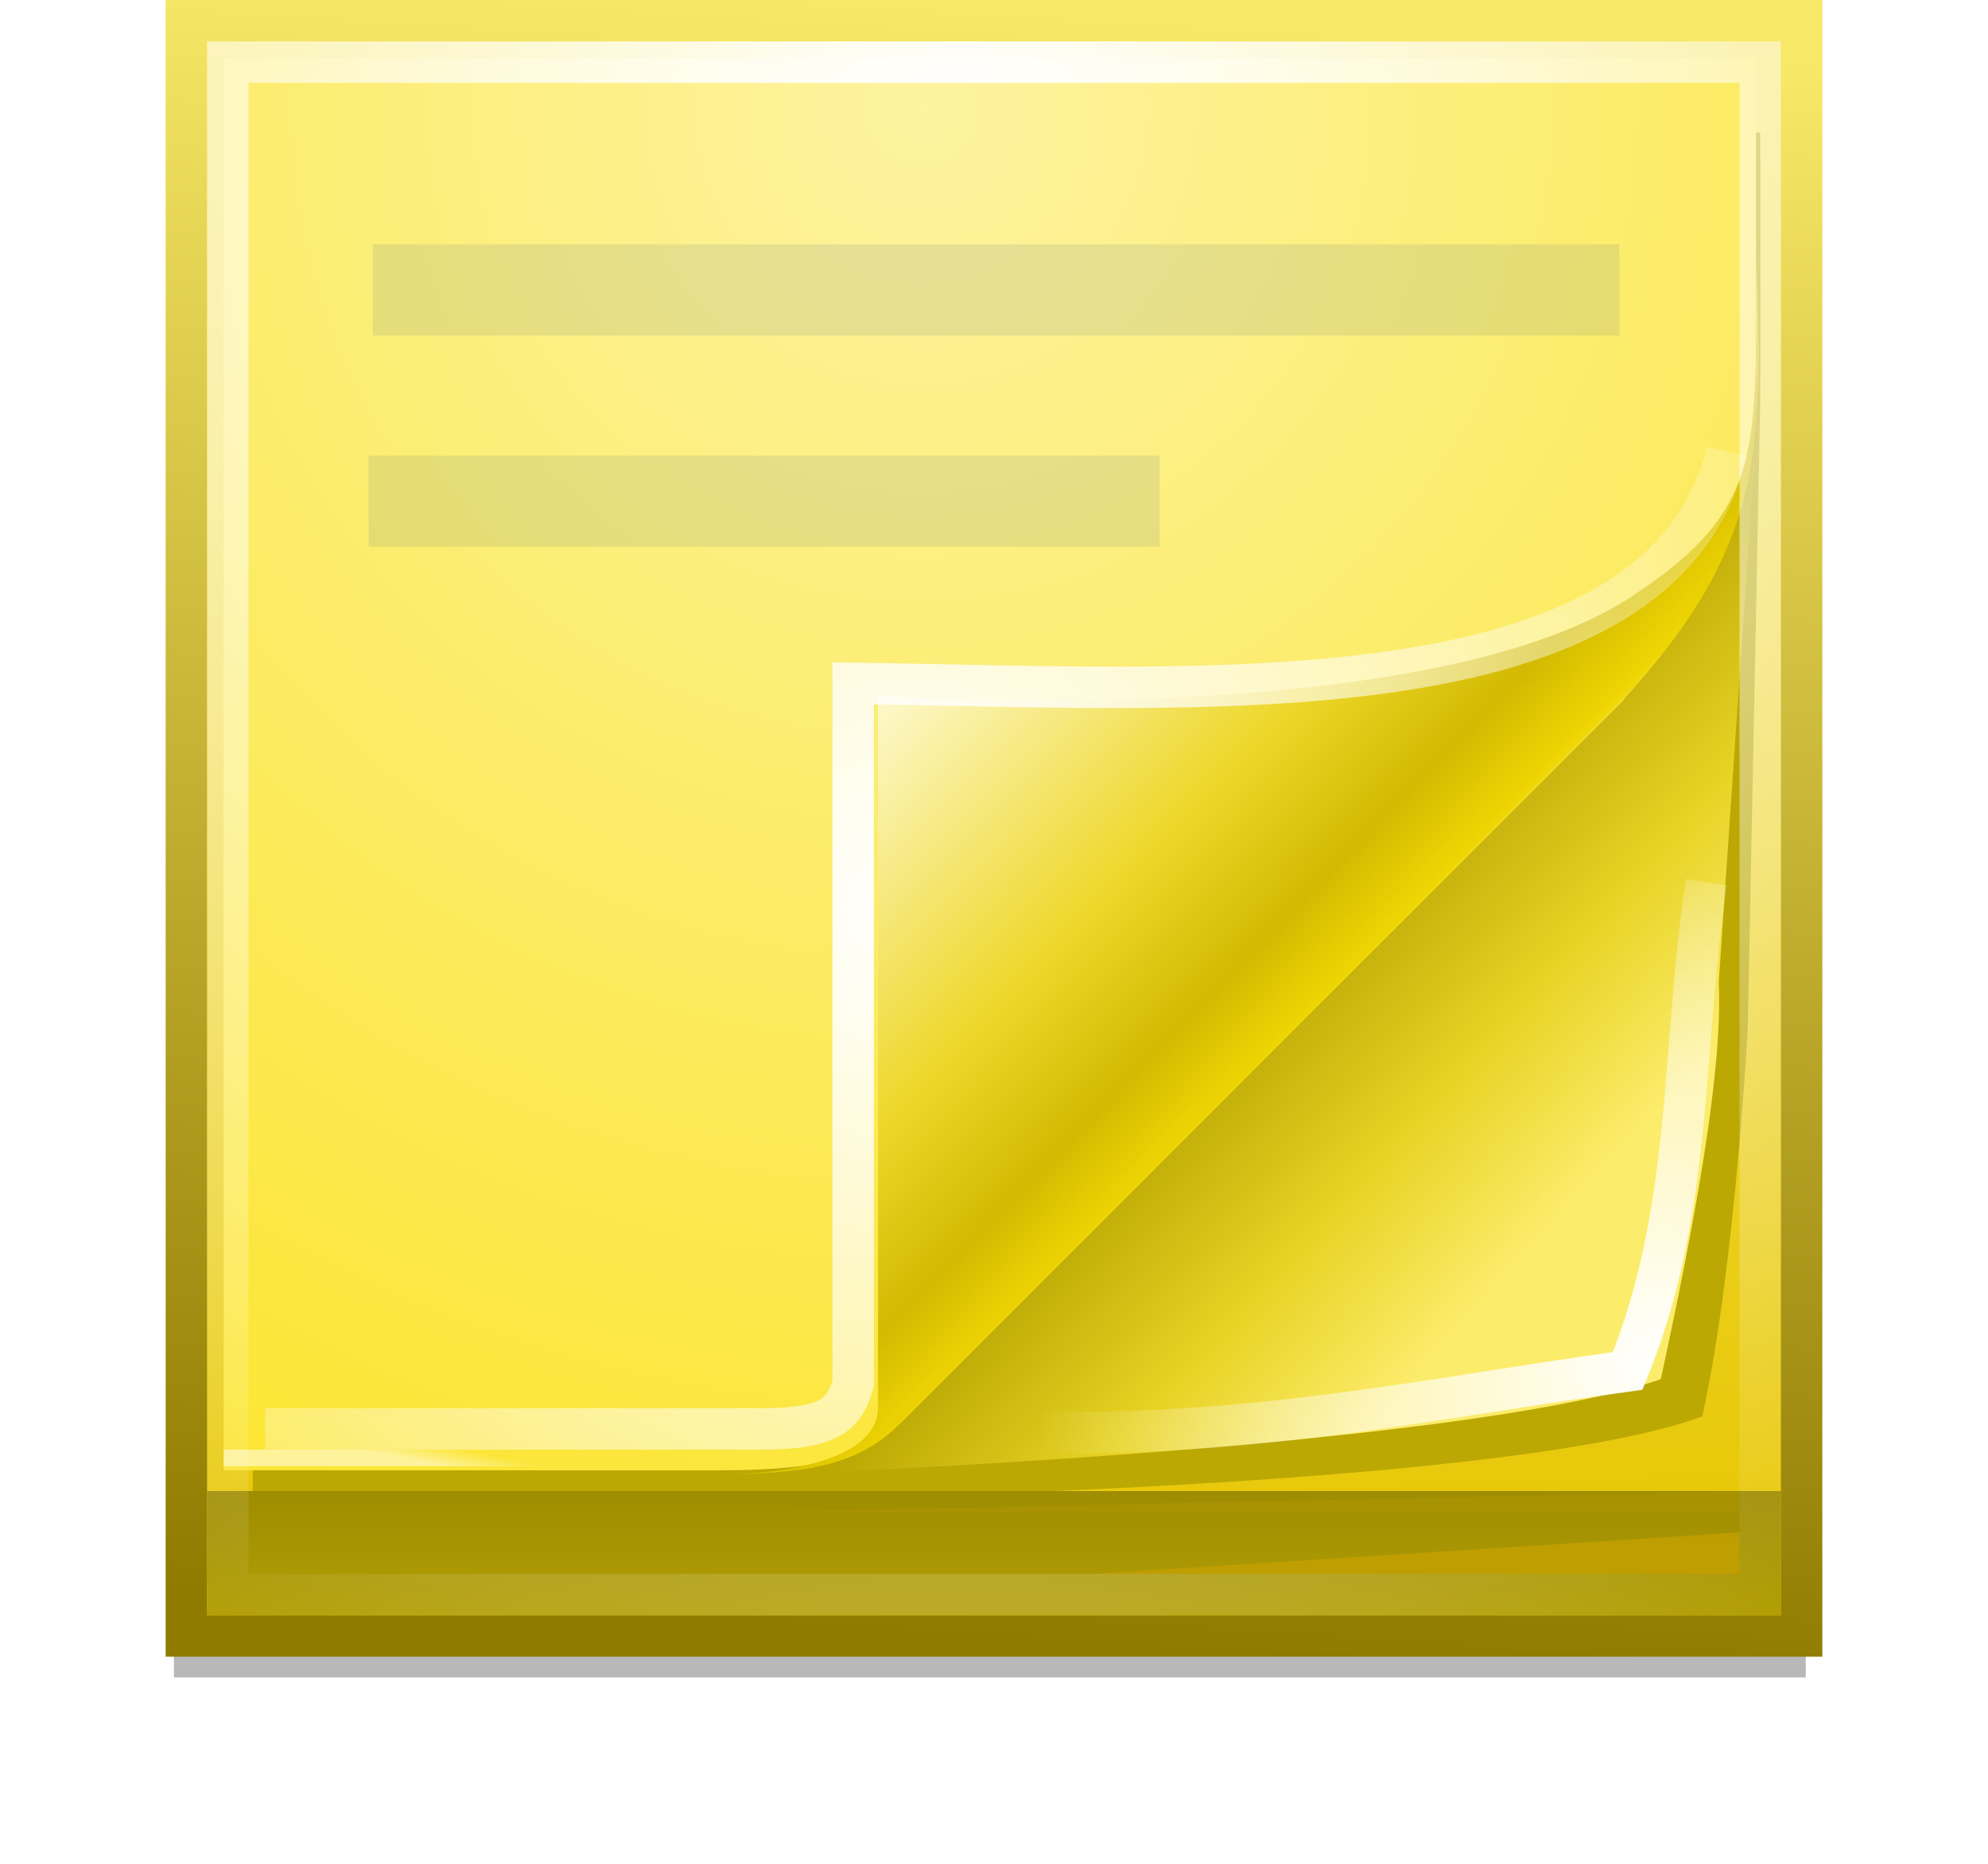 <svg version="1.2" xmlns="http://www.w3.org/2000/svg" viewBox="0 0 48 45" width="48" height="45"><defs><filter x="-50%" y="-50%" width="200%" height="200%" id="f1"> <feGaussianBlur stdDeviation="1.8"/> </filter><filter x="-50%" y="-50%" width="200%" height="200%" id="f2"> <feGaussianBlur stdDeviation="1"/> </filter><filter x="-50%" y="-50%" width="200%" height="200%" id="f3"> <feGaussianBlur stdDeviation=".9"/> </filter><linearGradient id="P" gradientUnits="userSpaceOnUse"/><linearGradient id="g1" x2="1" href="#P" gradientTransform="matrix(0,-30.087,31.671,0,15.169,30.785)"><stop stop-opacity="1"/><stop offset="1" stop-opacity="0"/></linearGradient><filter x="-50%" y="-50%" width="200%" height="200%" id="f4"> <feGaussianBlur stdDeviation=".4"/> </filter><linearGradient id="g2" x2="1" href="#P" gradientTransform="matrix(0,-33.384,35.141,0,27.603,36.296)"><stop stop-opacity="1"/><stop offset="1" stop-opacity="0"/></linearGradient><linearGradient id="g3" x2="1" href="#P" gradientTransform="matrix(-1.215,-40.376,40.376,-1.215,26.74,40.177)"><stop stop-color="#e6c500"/><stop offset="1" stop-color="#f8e867"/></linearGradient><linearGradient id="g4" x2="1" href="#P" gradientTransform="matrix(2.321,-39.581,39.581,2.321,18.697,39.47)"><stop stop-color="#8f7b00"/><stop offset="1" stop-color="#f8e867"/></linearGradient><linearGradient id="g5" x2="1" href="#P" gradientTransform="matrix(-6.635,-6.041,6.504,-7.144,38.02,29.069)"><stop stop-color="#fcec6c"/><stop offset=".47" stop-color="#e8d324"/><stop offset="1" stop-color="#bba803"/></linearGradient><linearGradient id="g6" x2="1" href="#P" gradientTransform="matrix(0,-13.421,169.994,0,23.005,43.688)"><stop stop-color="#cfb803"/><stop offset="1" stop-color="#7b6d02"/></linearGradient><radialGradient id="g7" cx="0" cy="0" r="1" href="#P" gradientTransform="matrix(50.469,-0.338,.338,50.469,22.141,2.569)"><stop stop-color="#fdf3a0"/><stop offset="1" stop-color="#fbe00a"/></radialGradient><linearGradient id="g8" x2="1" href="#P" gradientTransform="matrix(9.625,9.418,-28.043,28.661,21.155,16.849)"><stop stop-color="#fef9ce"/><stop offset=".54" stop-color="#eed72a"/><stop offset=".8" stop-color="#d2ba02"/><stop offset=".95" stop-color="#efd503"/><stop offset="1" stop-color="#fdeb53"/></linearGradient><linearGradient id="g9" x2="1" href="#P" gradientTransform="matrix(.084,-0.447,2.083,.393,11.116,35.466)"><stop stop-color="#fff" stop-opacity="1"/><stop offset="1" stop-color="#fff" stop-opacity="0"/></linearGradient><radialGradient id="g10" cx="0" cy="0" r="1" href="#P" gradientTransform="matrix(27.969,0,0,27.969,22,22)"><stop stop-color="#fff" stop-opacity="1"/><stop offset="1" stop-color="#fff" stop-opacity="0"/></radialGradient><radialGradient id="g11" cx="0" cy="0" r="1" href="#P" gradientTransform="matrix(-39.993,-0.769,.769,-39.993,23,4)"><stop stop-color="#fff" stop-opacity="1"/><stop offset="1" stop-color="#fff" stop-opacity="0"/></radialGradient><linearGradient id="g12" x2="1" href="#P" gradientTransform="matrix(0,-234.254,964.15,0,-144.766,-153.29)"><stop stop-color="#204a87" stop-opacity="1"/><stop offset="1" stop-color="#204a87" stop-opacity="0"/></linearGradient><radialGradient id="g13" cx="0" cy="0" r="1" href="#P" gradientTransform="matrix(15,0,0,15,40,33)"><stop stop-color="#fff" stop-opacity="1"/><stop offset="1" stop-color="#fff" stop-opacity="0"/></radialGradient></defs><style>.a{opacity:.2;filter:url(#f1)}.b{opacity:.5;filter:url(#f2)}.c{opacity:.6;filter:url(#f3);fill:url(#g1)}.d{opacity:.3;filter:url(#f4);fill:url(#g2)}.e{fill:url(#g3);stroke:url(#g4);stroke-linecap:round}.f{fill:#bba803}.g{fill:url(#g5)}.h{opacity:.8;fill:#c4a000}.i{fill:url(#g6)}.j{opacity:.2;fill:#c4a000}.k{fill:url(#g7)}.l{fill:url(#g8)}.m{opacity:.5;fill:url(#g9)}.n{fill:none;stroke:url(#g10)}.o{fill:none;stroke:url(#g11);stroke-linecap:round}.p{opacity:.1;fill:url(#g12)}.q{fill:none;stroke:url(#g13)}</style><path class="a" d="m43.6 3.8v36.7h-39.4v-36.7z"/><path class="b" d="m43.6 3.8v36.7h-39.4v-36.7z"/><path class="c" d="m42.3 3.3v35.3h-37.2v-35.3z"/><path class="d" d="m42.3 3v35.3h-37.2v-35.3z"/><path class="e" d="m43.5 0.5v39h-39v-39z"/><path class="f" d="m6.1 36.2h12.5c0 0 17.6-0.2 22.5-2 0.8-3.6 1.1-9.4 1.1-9.4l0.3-15.1v-5.8h-36.2z"/><path class="g" d="m14.4 35.6h4.2c0 0 16.6-0.6 21.5-2.3 0.8-3.7 1.5-7.4 1.4-9.6l1-14.7v-5.8h-28.8z"/><path class="h" d="m42.5 36.1l-15.6 0.3h15.6z"/><path class="i" d="m43 36v3h-38v-3z"/><path class="j" d="m42 36l-23.1 0.5h23.1z"/><path class="h" d="m42 37l-15.6 1h15.6z"/><path class="k" d="m17.3 35.5c2.2 0 3.5-0.2 4.5-1.2l17.4-17.4c2.3-3.9 3.3-3.6 3.2-9.8 0 5 0-5.7 0-5.7h-37v34.1z"/><path class="l" d="m17.2 35.6c2.2 0 3.5-0.2 4.5-1.2l17.4-17.4c3.4-3.7 3.5-5.9 3.3-10.8 0 4.7 0.2 6.1-3 8.2-5 3.3-18.2 2.4-18.2 2.4v17.1c0.1 1.8-4 1.7-4 1.7z"/><path class="m" d="m5.4 35v0.4h12.2c1.5 0 2.6-0.1 3.4-0.4z"/><path fill-rule="evenodd" class="n" d="m6.4 34.5h12c1.7 0 2-0.4 2.2-1.1v-16.9c8.2 0.1 19.5 1 21.1-5.6"/><path class="o" d="m42.5 1.5v37h-37v-37z"/><path class="p" d="m28 11v2.2h-19.1v-2.2zm11.1-5.1v2.2h-30.1v-2.2z"/><path fill-rule="evenodd" class="q" d="m23.4 34.5c6 0.4 10.8-0.7 15.9-1.4 1.6-3.9 1.3-7.9 1.9-11.8"/></svg>